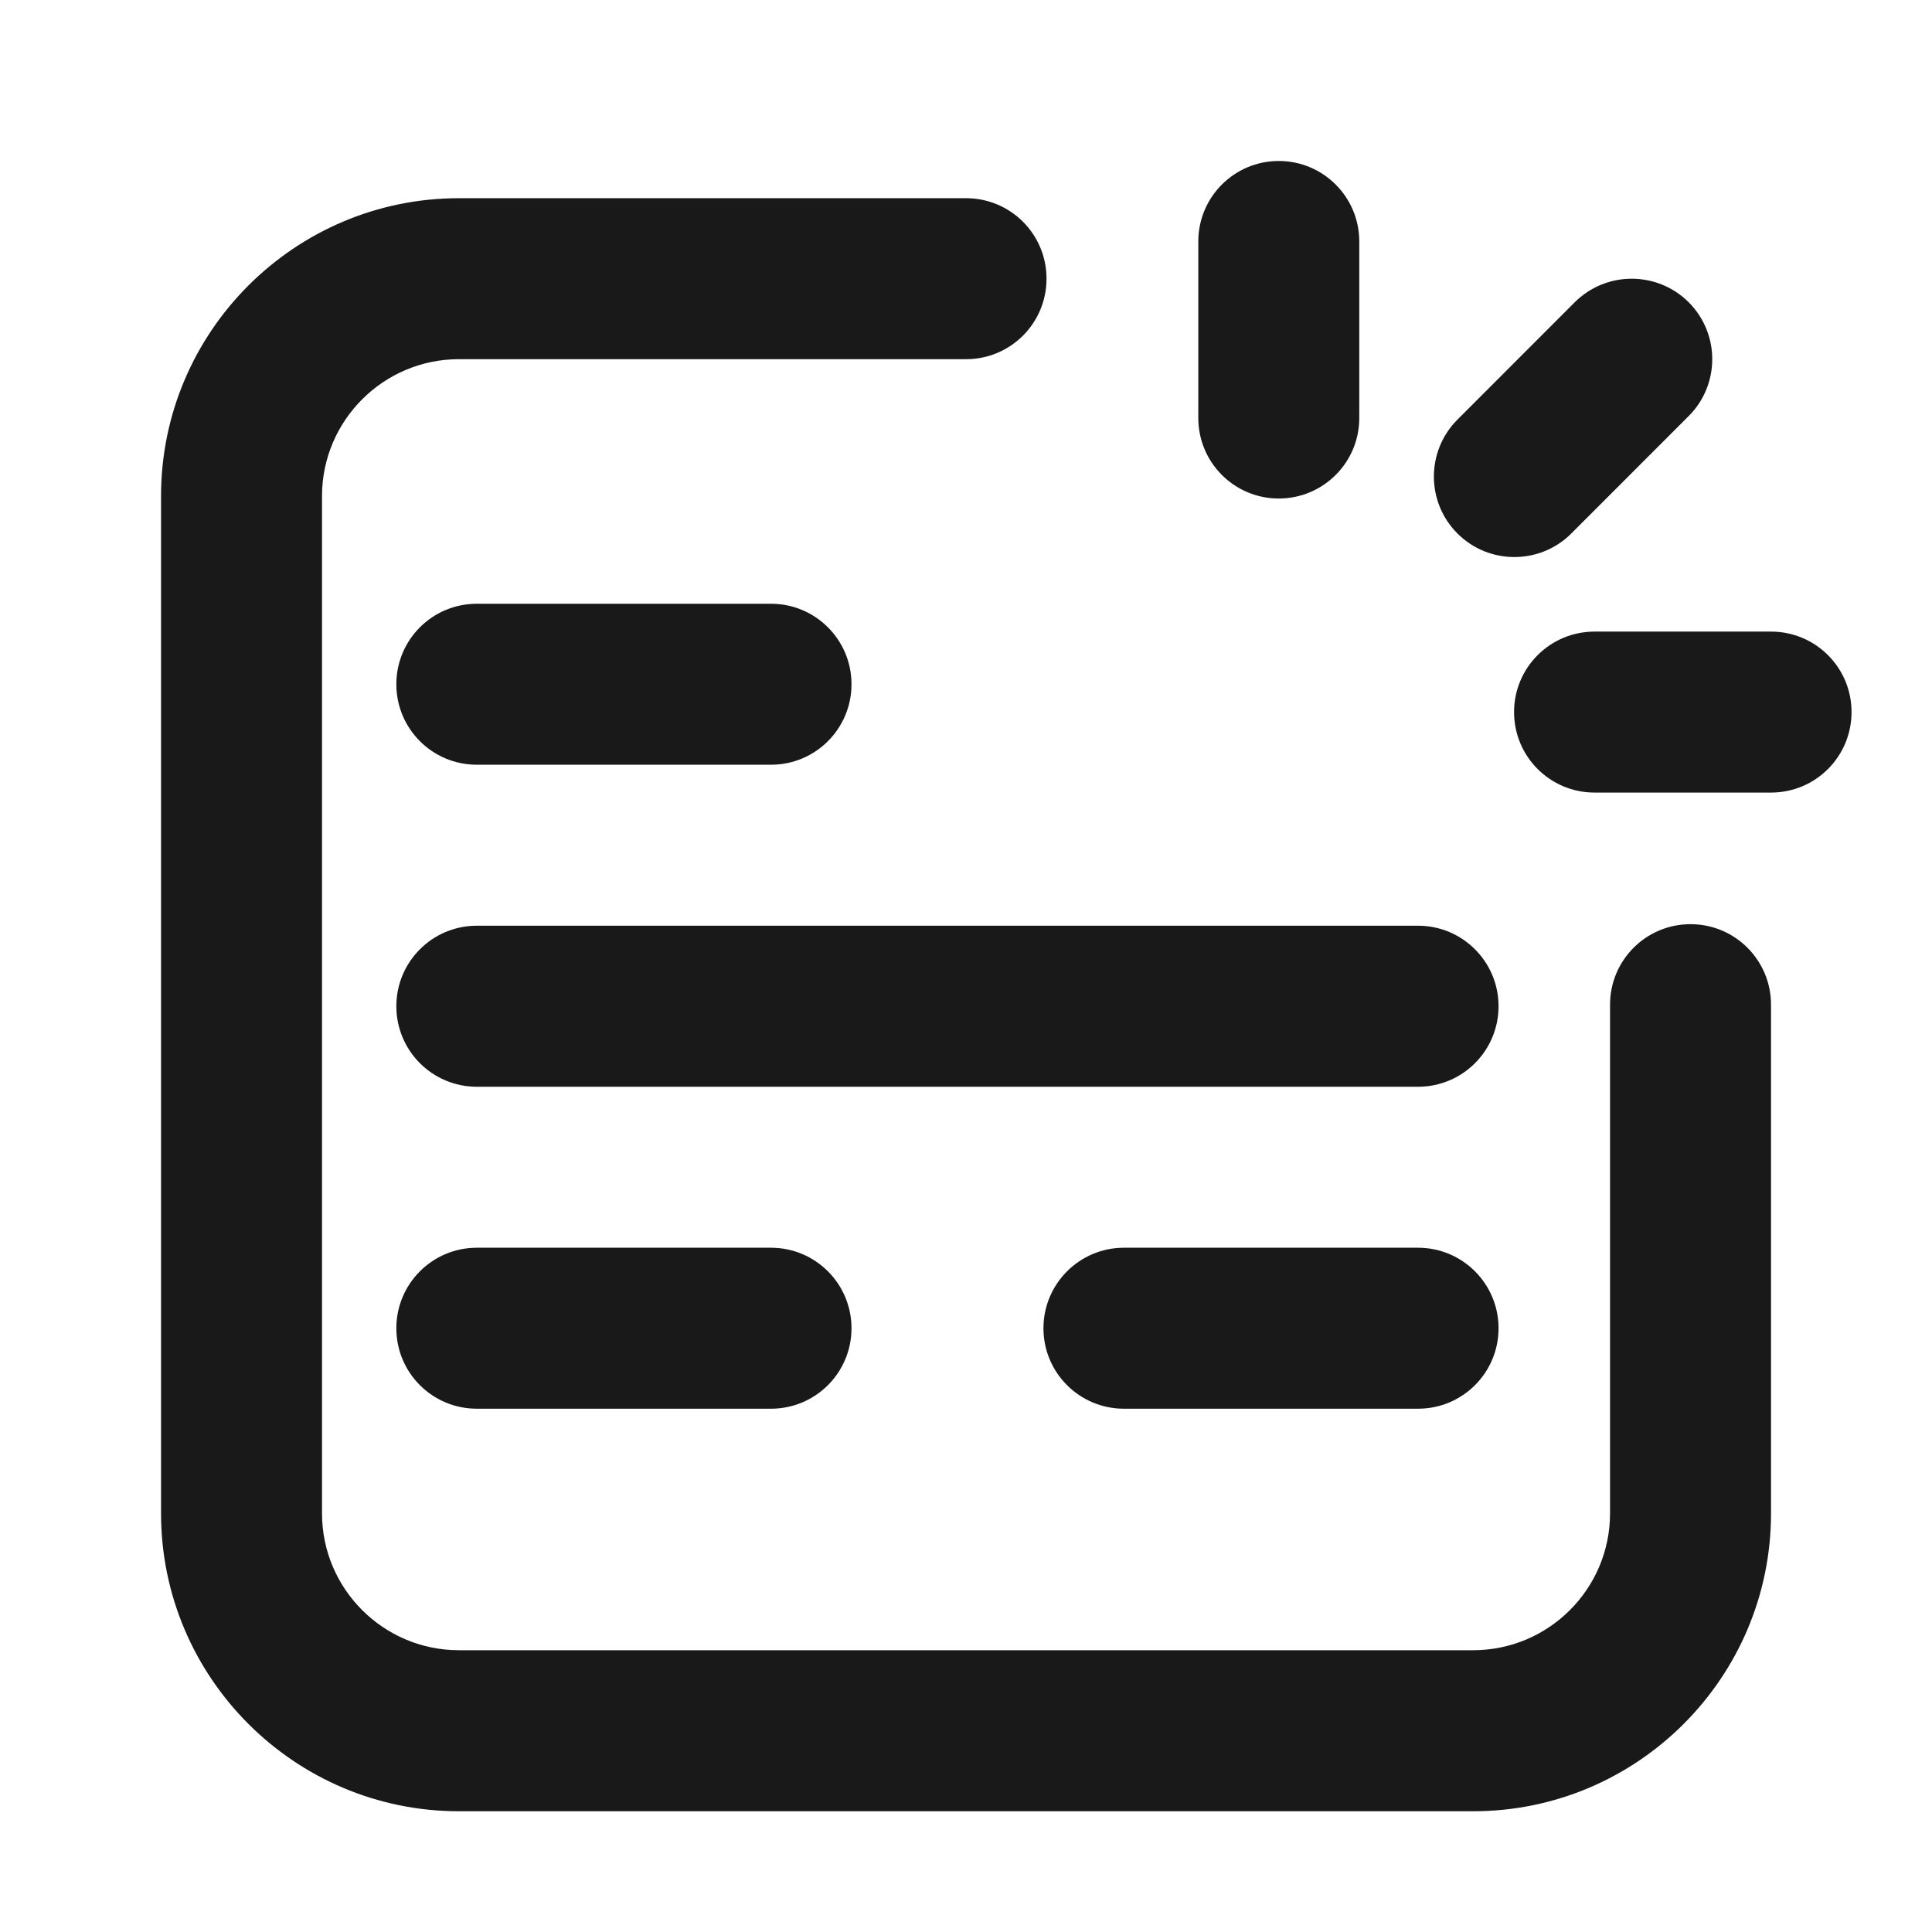 <svg width="34" height="34" viewBox="0 0 34 34" fill="none" xmlns="http://www.w3.org/2000/svg">
<path fill-rule="evenodd" clip-rule="evenodd" d="M32.584 12.531C32.584 11.748 31.951 11.115 31.167 11.115H28.062C27.279 11.115 26.645 11.748 26.645 12.531C26.645 13.315 27.279 13.948 28.062 13.948H31.167C31.951 13.948 32.584 13.315 32.584 12.531ZM23.921 7.356V4.25C23.921 3.468 23.288 2.833 22.504 2.833C21.721 2.833 21.088 3.468 21.088 4.25V7.356C21.088 8.138 21.721 8.773 22.504 8.773C23.288 8.773 23.921 8.138 23.921 7.356ZM27.653 9.388L29.718 7.322C30.271 6.77 30.271 5.873 29.718 5.319C29.164 4.767 28.267 4.767 27.713 5.319L25.648 7.385C25.096 7.939 25.096 8.835 25.648 9.388C25.926 9.666 26.288 9.803 26.651 9.803C27.012 9.803 27.375 9.666 27.653 9.388ZM26.372 17.708C26.372 16.926 25.739 16.291 24.955 16.291H8.392C7.608 16.291 6.975 16.926 6.975 17.708C6.975 18.491 7.608 19.125 8.392 19.125H24.955C25.739 19.125 26.372 18.491 26.372 17.708ZM26.372 23.375C26.372 22.593 25.739 21.958 24.955 21.958H19.78C18.997 21.958 18.363 22.593 18.363 23.375C18.363 24.158 18.997 24.791 19.78 24.791H24.955C25.739 24.791 26.372 24.158 26.372 23.375ZM14.985 23.375C14.985 22.593 14.351 21.958 13.568 21.958H8.392C7.608 21.958 6.975 22.593 6.975 23.375C6.975 24.158 7.608 24.791 8.392 24.791H13.568C14.351 24.791 14.985 24.158 14.985 23.375ZM14.985 12.041C14.985 11.259 14.351 10.625 13.568 10.625H8.392C7.608 10.625 6.975 11.259 6.975 12.041C6.975 12.825 7.608 13.458 8.392 13.458H13.568C14.351 13.458 14.985 12.825 14.985 12.041ZM25.926 31.875H8.076C5.186 31.875 2.834 29.523 2.834 26.633V8.729C2.834 5.839 5.186 3.488 8.076 3.488H17.001C17.784 3.488 18.417 4.121 18.417 4.904C18.417 5.688 17.784 6.321 17.001 6.321H8.076C6.748 6.321 5.667 7.402 5.667 8.729V26.633C5.667 27.962 6.748 29.041 8.076 29.041H25.926C27.253 29.041 28.334 27.962 28.334 26.633V17.681C28.334 16.898 28.967 16.264 29.751 16.264C30.534 16.264 31.167 16.898 31.167 17.681V26.633C31.167 29.523 28.816 31.875 25.926 31.875Z" fill="#191919"/>
</svg>
